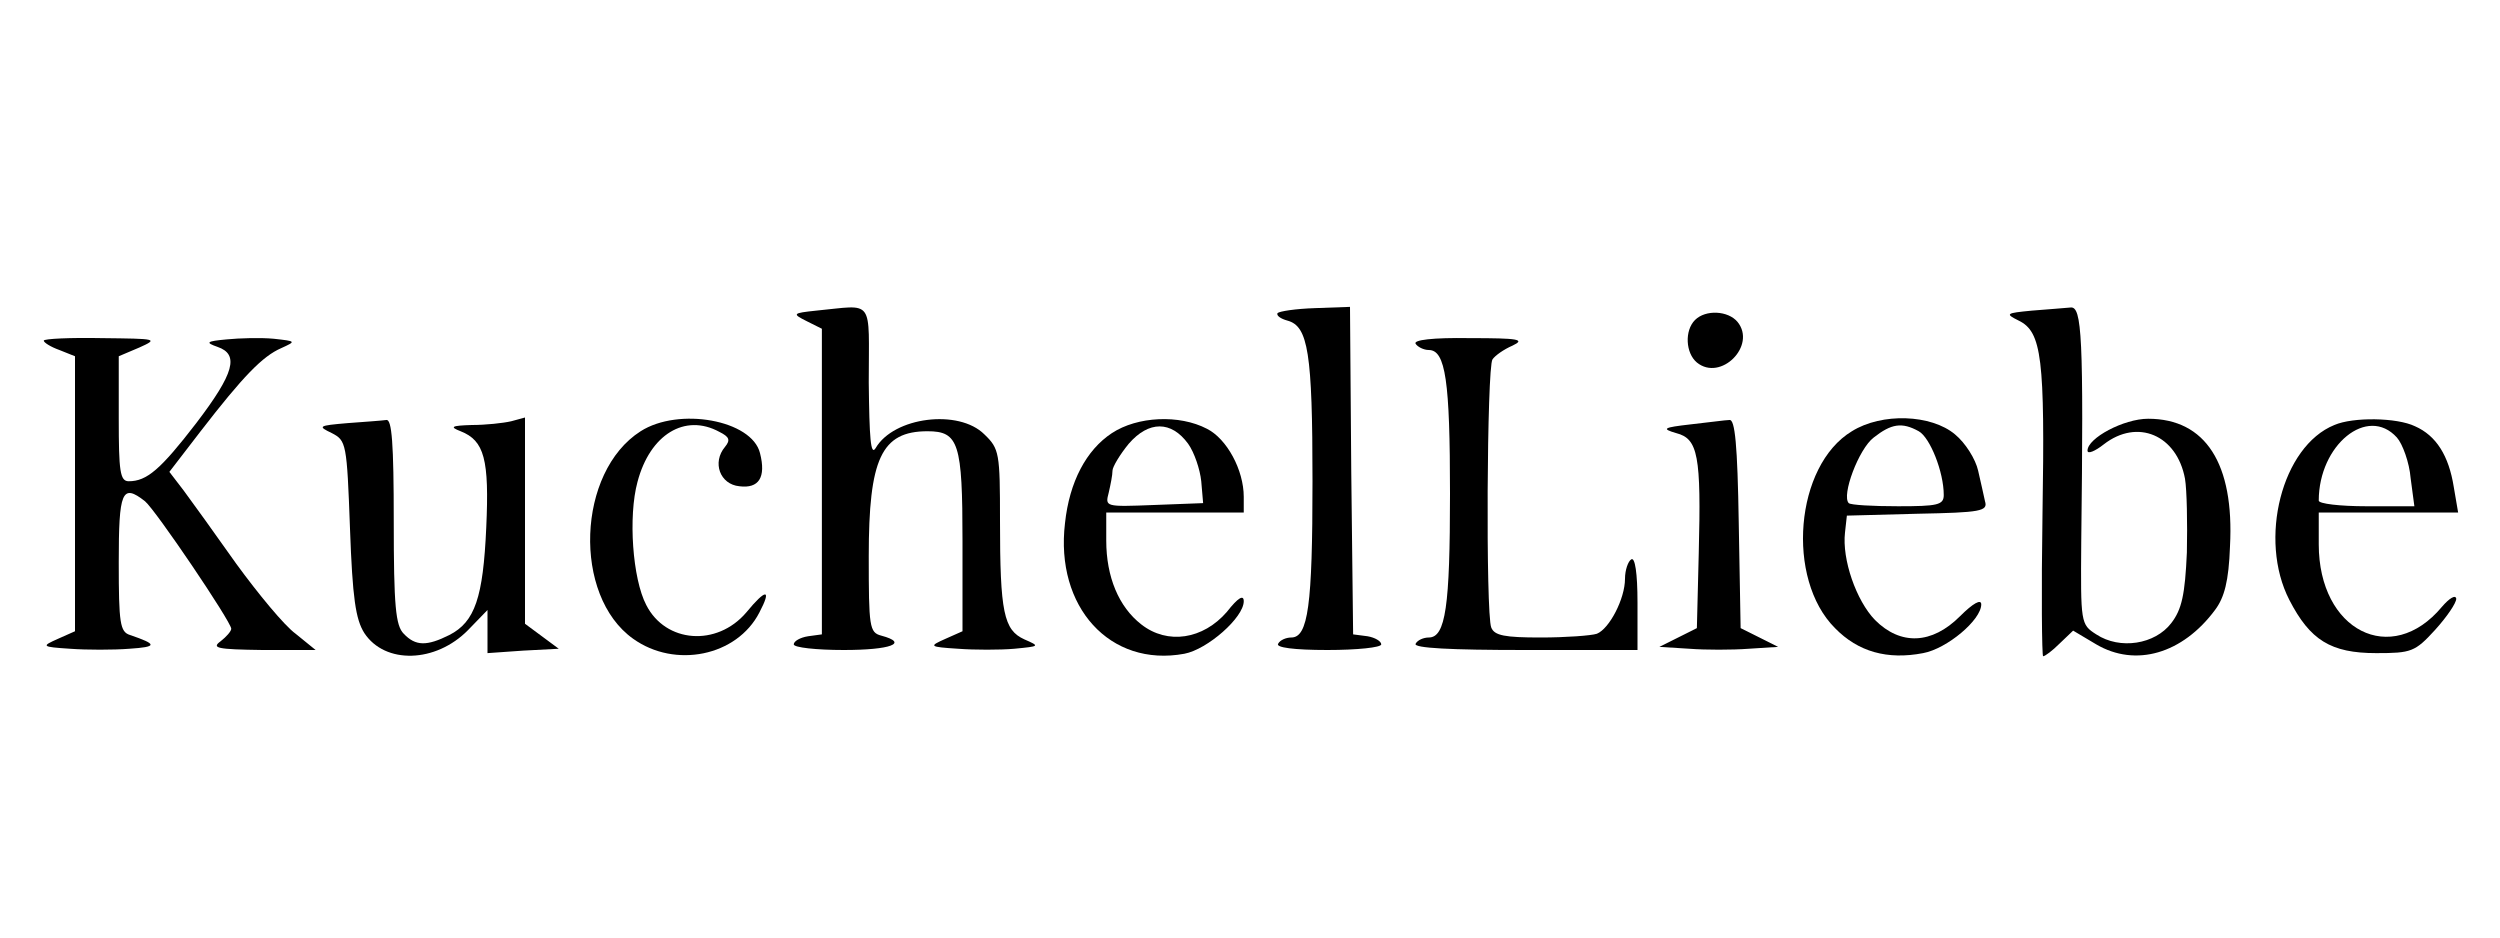 <svg preserveAspectRatio="xMidYMid meet" viewBox="0 0 400 150" height="150pt" width="400pt" xmlns="http://www.w3.org/2000/svg" version="1.0">

<g stroke="none" fill="#000000" transform="translate(0,150) scale(0.1,-0.1)">
<path d="M1306 1003 c-38 -4 -39 -5 -15 -17 l24 -12 0 -244 0 -245 -22 -3
c-13 -2 -23 -8 -23 -13 0 -5 36 -9 80 -9 75 0 105 11 60 23 -19 5 -20 14 -20
127 0 156 20 200 94 200 50 0 56 -19 56 -176 l0 -144 -27 -12 c-27 -12 -27
-13 20 -16 26 -2 67 -2 90 0 41 4 41 4 16 15 -33 15 -39 43 -39 190 0 108 -1
115 -25 138 -41 41 -145 28 -174 -22 -8 -13 -10 16 -11 105 0 137 10 124 -84
115z"></path>
<path d="M2044 999 c-2 -4 5 -9 16 -12 33 -9 40 -51 40 -257 0 -199 -7 -250
-34 -250 -8 0 -18 -4 -21 -10 -4 -6 25 -10 79 -10 47 0 86 4 86 9 0 5 -10 11
-22 13 l-23 3 -3 262 -2 262 -56 -2 c-31 -1 -57 -5 -60 -8z"></path>
<path d="M3251 1003 c-42 -4 -43 -5 -21 -16 37 -18 42 -61 38 -309 -2 -125 -1
-228 1 -228 3 0 15 9 26 20 l22 21 37 -22 c63 -37 138 -15 190 55 15 20 22 46
24 102 7 132 -39 204 -131 204 -39 0 -97 -31 -97 -51 0 -6 12 -1 26 10 54 42
117 15 130 -55 3 -18 4 -71 3 -118 -3 -67 -8 -91 -25 -113 -26 -34 -82 -43
-120 -18 -25 16 -25 18 -24 148 4 329 1 377 -17 375 -10 -1 -38 -3 -62 -5z"></path>
<path d="M2712 988 c-17 -17 -15 -53 3 -68 38 -31 96 27 65 65 -15 18 -51 20
-68 3z"></path>
<path d="M70 955 c0 -3 11 -10 25 -15 l25 -10 0 -220 0 -220 -27 -12 c-27 -12
-27 -13 19 -16 27 -2 69 -2 95 0 45 3 45 7 1 22 -16 5 -18 19 -18 116 0 114 5
127 42 98 17 -14 138 -193 138 -204 0 -4 -8 -13 -17 -20 -15 -11 -6 -13 67
-14 l85 0 -32 26 c-18 13 -60 64 -95 112 -34 48 -72 101 -84 117 l-23 30 50
65 c68 88 99 120 129 133 24 11 24 11 -12 15 -21 2 -55 1 -75 -1 -33 -3 -35
-5 -15 -12 35 -12 27 -42 -34 -122 -57 -74 -79 -93 -108 -93 -14 0 -16 16 -16
100 l0 100 33 14 c31 14 28 14 -60 15 -51 1 -93 -1 -93 -4z"></path>
<path d="M2265 950 c3 -5 13 -10 21 -10 27 0 34 -50 34 -230 0 -180 -7 -230
-34 -230 -8 0 -18 -4 -21 -10 -4 -7 57 -10 174 -10 l181 0 0 76 c0 47 -4 73
-10 69 -5 -3 -10 -17 -10 -31 0 -32 -25 -80 -45 -88 -9 -3 -50 -6 -90 -6 -57
0 -74 3 -79 16 -9 22 -7 417 2 429 4 6 18 16 32 22 21 10 10 12 -68 12 -60 1
-91 -3 -87 -9z"></path>
<path d="M556 823 c-47 -4 -48 -5 -25 -16 23 -12 24 -16 29 -153 4 -111 9
-145 23 -167 33 -50 114 -48 166 5 l31 32 0 -35 0 -34 57 4 57 3 -27 20 -27
20 0 165 0 165 -22 -6 c-13 -3 -41 -6 -63 -6 -33 -1 -36 -3 -18 -10 38 -15 46
-45 41 -154 -5 -112 -18 -151 -59 -172 -36 -18 -54 -18 -73 2 -13 13 -16 44
-16 180 0 125 -3 164 -12 162 -7 -1 -35 -3 -62 -5z"></path>
<path d="M1025 810 c-102 -65 -109 -263 -12 -332 67 -48 166 -28 202 42 20 38
11 39 -21 0 -47 -55 -129 -49 -160 12 -22 42 -29 142 -14 197 20 76 76 110
131 80 16 -8 18 -13 9 -24 -21 -25 -8 -60 23 -63 31 -4 43 14 33 53 -13 53
-130 74 -191 35z"></path>
<path d="M1779 807 c-41 -27 -68 -78 -75 -144 -16 -134 72 -231 191 -209 37 7
95 58 95 84 0 11 -9 6 -27 -17 -38 -44 -95 -53 -137 -20 -36 28 -56 76 -56
134 l0 45 110 0 110 0 0 25 c0 43 -27 93 -59 109 -44 23 -111 20 -152 -7z
m122 -17 c10 -14 19 -41 21 -60 l3 -35 -79 -3 c-78 -3 -78 -3 -72 20 3 13 6
28 6 35 0 6 12 26 26 43 32 37 68 37 95 0z"></path>
<path d="M2705 821 c-44 -5 -47 -7 -23 -14 35 -9 40 -36 36 -192 l-3 -120 -30
-15 -30 -15 48 -3 c26 -2 68 -2 95 0 l47 3 -30 15 -30 15 -3 168 c-2 125 -6
167 -15 165 -6 0 -34 -4 -62 -7z"></path>
<path d="M2963 810 c-91 -55 -106 -236 -27 -315 37 -38 84 -51 141 -40 38 7
93 53 93 78 0 9 -13 2 -34 -19 -45 -45 -95 -47 -136 -6 -30 31 -53 97 -48 140
l3 27 113 3 c101 2 113 4 108 20 -2 9 -7 32 -11 49 -4 18 -20 44 -37 58 -38
32 -117 35 -165 5z m107 0 c18 -10 40 -65 40 -102 0 -16 -10 -18 -73 -18 -41
0 -76 2 -79 5 -12 12 16 87 40 105 28 22 45 25 72 10z"></path>
<path d="M3735 820 c-84 -34 -122 -183 -72 -280 33 -64 66 -85 139 -85 56 0
62 2 94 37 19 21 34 43 34 50 -1 7 -11 1 -23 -13 -81 -97 -197 -38 -197 100
l0 51 111 0 112 0 -7 41 c-8 50 -28 82 -62 97 -29 14 -99 15 -129 2z m100 -20
c9 -10 20 -40 22 -65 l6 -45 -77 0 c-42 0 -76 4 -76 9 0 89 78 153 125 101z"></path>
</g>
</svg>
